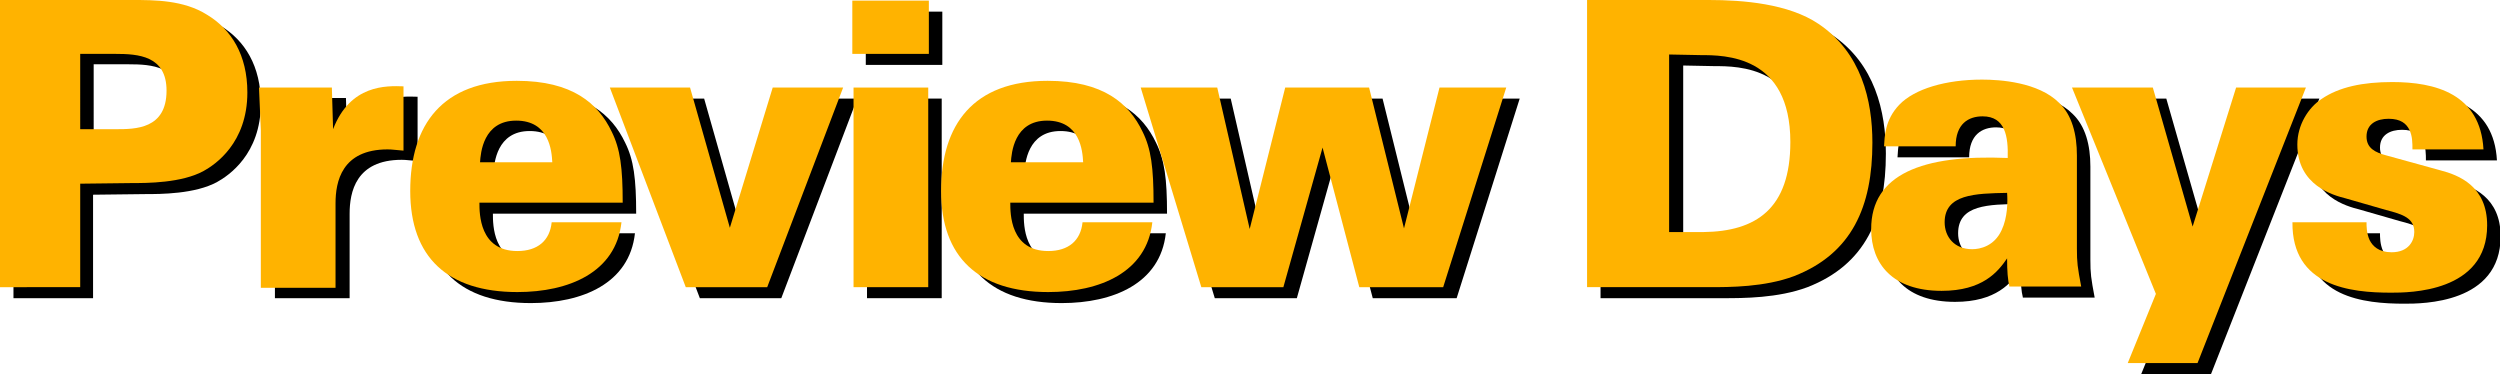 <?xml version="1.0" encoding="utf-8"?>
<!-- Generator: Adobe Illustrator 26.3.1, SVG Export Plug-In . SVG Version: 6.00 Build 0)  -->
<svg version="1.1" id="Layer_1" xmlns="http://www.w3.org/2000/svg" xmlns:xlink="http://www.w3.org/1999/xlink" x="0px" y="0px"
	 viewBox="0 0 408.3 61.1" style="enable-background:new 0 0 408.3 61.1;" xml:space="preserve">
<style type="text/css">
	.st0{fill:#FFB300;}
</style>
<g>
	<path d="M2.2,1.8h21.6c3.6,0,8.4,0,12.2,2.4c4,2.4,6.6,6.6,6.6,12.7c0,8.3-5.3,11.8-7.1,12.8c-3.6,2-9.3,2-11.8,2l-8.5,0.1v16.9
		H2.2V1.8z M15.3,22.8h5.8c3.2,0,8.3,0,8.3-6.3c0-5.7-4.6-6-8.4-6h-5.7V22.8z"/>
	<path d="M44.9,23l-0.3-7h11.9l0.2,6.8c2.8-7.3,8.7-7.1,11.5-7v10.5c-1.4-0.1-1.8-0.2-2.6-0.2c-7.5,0-8.5,5.3-8.5,8.8v13.8H44.9V23z
		"/>
	<path d="M80.5,34.9c0,1.8,0,7.9,6.2,7.9c3.3,0,5.3-1.7,5.6-4.7h11.4c-0.9,8.2-8.6,11.4-17,11.4c-11.4,0-17.5-5.7-17.5-16.5
		c0-10.9,5.3-18,17.4-18c9.1,0,13.3,3.7,15.5,8.3c1.4,2.8,1.8,5.9,1.8,11.6H80.5z M92.4,28.2c-0.1-1.9-0.5-6.8-5.9-6.8
		s-5.8,5.3-5.9,6.8H92.4z"/>
	<path d="M101.9,16.1H115l6.5,22.9l7-22.9H140l-12.4,32.6h-13.3L101.9,16.1z"/>
	<path d="M141.4,1.9h12.5v8.7h-12.5V1.9z M141.6,16.1h12.2v32.6h-12.2V16.1z"/>
	<path d="M167.2,34.9c0,1.8,0,7.9,6.2,7.9c3.3,0,5.3-1.7,5.6-4.7h11.4c-0.9,8.2-8.6,11.4-17,11.4c-11.4,0-17.5-5.7-17.5-16.5
		c0-10.9,5.3-18,17.4-18c9.1,0,13.3,3.7,15.5,8.3c1.4,2.8,1.8,5.9,1.8,11.6H167.2z M179.1,28.2c-0.1-1.9-0.5-6.8-5.9-6.8
		s-5.8,5.3-5.9,6.8H179.1z"/>
	<path d="M188.5,16.1H201l5.3,23.1l5.8-23.1h13.7l5.7,23l5.8-23h10.9l-10.3,32.6h-13.7l-6-22.8l-6.4,22.8h-13.4L188.5,16.1z"/>
	<path d="M261.5,1.8h19.8c5.6,0,13,0.6,17.9,3.9c7,4.7,8.8,12.5,8.8,19.4c0,10.4-3.3,18.1-12.8,21.8c-4.8,1.8-10.5,1.8-13.8,1.8h-20
		V1.8z M274.8,39.7h5.6c8.6-0.1,14.2-3.8,14.2-14.7c0-14.2-10.7-14.2-14.6-14.2l-5.1-0.1V39.7z"/>
	<path d="M330.4,48.7c-0.3-1.2-0.4-2.6-0.4-4.7c-1.5,2.2-4,5.3-10.7,5.3c-8,0-11.5-4.4-11.5-10.1c0-8.9,8.3-12.2,22.3-11.6
		c0.1-3.5-0.4-6.8-4.1-6.8c-2.3,0-4.4,1.2-4.4,4.9h-11.7c0.1-1.5,0.1-4.3,2.5-6.8c2.5-2.6,7.6-4.1,13.5-4.1c2.9,0,9.2,0.4,12.6,3.8
		c2.1,2,2.9,5.1,2.9,8.6v15.2c0,2.3,0.1,3,0.7,6.2H330.4z M319.8,38.1c0,2.4,1.6,4.4,4.5,4.4c1.3,0,3.6-0.5,4.8-3.1
		c1-2.1,1-4.7,0.9-6.1C324.8,33.4,319.8,33.4,319.8,38.1z"/>
	<path d="M361.1,61.1h-11.4l4.6-11.3l-13.7-33.7h13.2l6.5,22.7l7.1-22.7h11.4L361.1,61.1z"/>
	<path d="M388.7,38.1c0,0.6,0,1.8,0.5,2.9c0.5,1,1.5,2,3.6,2c2.8,0,3.7-1.9,3.7-3.3c0-2.3-1.9-2.9-4.6-3.6l-6.6-1.9
		c-2-0.5-7.9-2.1-7.9-8.8c0-3.2,1.8-6,3.9-7.4c2.9-2,6.8-2.8,11.6-2.8c7,0,14.4,1.9,14.9,11h-11.6c0-1,0-2.2-0.5-3.2
		c-0.5-1-1.4-1.8-3.4-1.8c-1.9,0-3.6,0.8-3.6,2.9c0,1.9,1.4,2.6,3.3,3.1l8.7,2.4c3.1,0.8,7.7,2.6,7.7,9c0,11-12.8,11-15.7,11
		c-6.6,0-16.2-1-16.1-11.5H388.7z"/>
</g>
<g>
	<path class="st0" d="M0,0h21.6c3.6,0,8.4,0,12.2,2.4c4,2.4,6.6,6.6,6.6,12.7c0,8.3-5.3,11.8-7.1,12.8c-3.6,2-9.3,2-11.8,2L13.1,30
		v16.9H0V0z M13.1,21.1h5.8c3.2,0,8.3,0,8.3-6.3c0-5.7-4.6-6-8.4-6h-5.7V21.1z"/>
	<path class="st0" d="M42.6,21.3l-0.3-7h11.9l0.2,6.8c2.8-7.3,8.7-7.1,11.5-7v10.5c-1.4-0.1-1.8-0.2-2.6-0.2c-7.5,0-8.5,5.3-8.5,8.8
		v13.8H42.6V21.3z"/>
	<path class="st0" d="M78.3,33.1c0,1.8,0,7.9,6.2,7.9c3.3,0,5.3-1.7,5.6-4.7h11.4c-0.9,8.2-8.6,11.4-17,11.4
		c-11.4,0-17.5-5.7-17.5-16.5c0-10.9,5.3-18,17.4-18c9.1,0,13.3,3.7,15.5,8.3c1.4,2.8,1.8,5.9,1.8,11.6H78.3z M90.2,26.5
		c-0.1-1.9-0.5-6.8-5.9-6.8s-5.8,5.3-5.9,6.8H90.2z"/>
	<path class="st0" d="M99.6,14.3h13.1l6.5,22.9l7-22.9h11.5l-12.4,32.6h-13.3L99.6,14.3z"/>
	<path class="st0" d="M139.2,0.1h12.5v8.7h-12.5V0.1z M139.4,14.3h12.2v32.6h-12.2V14.3z"/>
	<path class="st0" d="M165,33.1c0,1.8,0,7.9,6.2,7.9c3.3,0,5.3-1.7,5.6-4.7h11.4c-0.9,8.2-8.6,11.4-17,11.4
		c-11.4,0-17.5-5.7-17.5-16.5c0-10.9,5.3-18,17.4-18c9.1,0,13.3,3.7,15.5,8.3c1.4,2.8,1.8,5.9,1.8,11.6H165z M176.9,26.5
		c-0.1-1.9-0.5-6.8-5.9-6.8s-5.8,5.3-5.9,6.8H176.9z"/>
	<path class="st0" d="M186.3,14.3h12.5l5.3,23.1l5.8-23.1h13.7l5.7,23l5.8-23H246l-10.3,32.6H222l-6-22.8l-6.4,22.8h-13.4
		L186.3,14.3z"/>
	<path class="st0" d="M259.3,0h19.8c5.6,0,13,0.6,17.9,3.9c7,4.7,8.8,12.5,8.8,19.4c0,10.4-3.3,18.1-12.8,21.8
		c-4.8,1.8-10.5,1.8-13.8,1.8h-20V0z M272.6,37.9h5.6c8.6-0.1,14.2-3.8,14.2-14.7C292.4,9,281.7,9,277.7,9l-5.1-0.1V37.9z"/>
	<path class="st0" d="M328.2,46.9c-0.3-1.2-0.4-2.6-0.4-4.7c-1.5,2.2-4,5.3-10.7,5.3c-8,0-11.5-4.4-11.5-10.1
		c0-8.9,8.3-12.2,22.3-11.6c0.1-3.5-0.4-6.8-4.1-6.8c-2.3,0-4.4,1.2-4.4,4.9h-11.7c0.1-1.5,0.1-4.3,2.5-6.8
		c2.5-2.6,7.6-4.1,13.5-4.1c2.9,0,9.2,0.4,12.6,3.8c2.1,2,2.9,5.1,2.9,8.6v15.2c0,2.3,0.1,3,0.7,6.2H328.2z M317.6,36.3
		c0,2.4,1.6,4.4,4.5,4.4c1.3,0,3.6-0.5,4.8-3.1c1-2.1,1-4.7,0.9-6.1C322.6,31.6,317.6,31.7,317.6,36.3z"/>
	<path class="st0" d="M358.9,59.3h-11.4l4.6-11.3l-13.7-33.7h13.2l6.5,22.7l7.1-22.7h11.4L358.9,59.3z"/>
	<path class="st0" d="M386.5,36.3c0,0.6,0,1.8,0.5,2.9c0.5,1,1.5,2,3.6,2c2.8,0,3.7-1.9,3.7-3.3c0-2.3-1.9-2.9-4.6-3.6l-6.6-1.9
		c-2-0.5-7.9-2.1-7.9-8.8c0-3.2,1.8-6,3.9-7.4c2.9-2,6.8-2.8,11.6-2.8c7,0,14.4,1.9,14.9,11h-11.6c0-1,0-2.2-0.5-3.2
		c-0.5-1-1.4-1.8-3.4-1.8c-1.9,0-3.6,0.8-3.6,2.9c0,1.9,1.4,2.6,3.3,3.1l8.7,2.4c3.1,0.8,7.7,2.6,7.7,9c0,11-12.8,11-15.7,11
		c-6.6,0-16.2-1-16.1-11.5H386.5z"/>
</g>
</svg>
